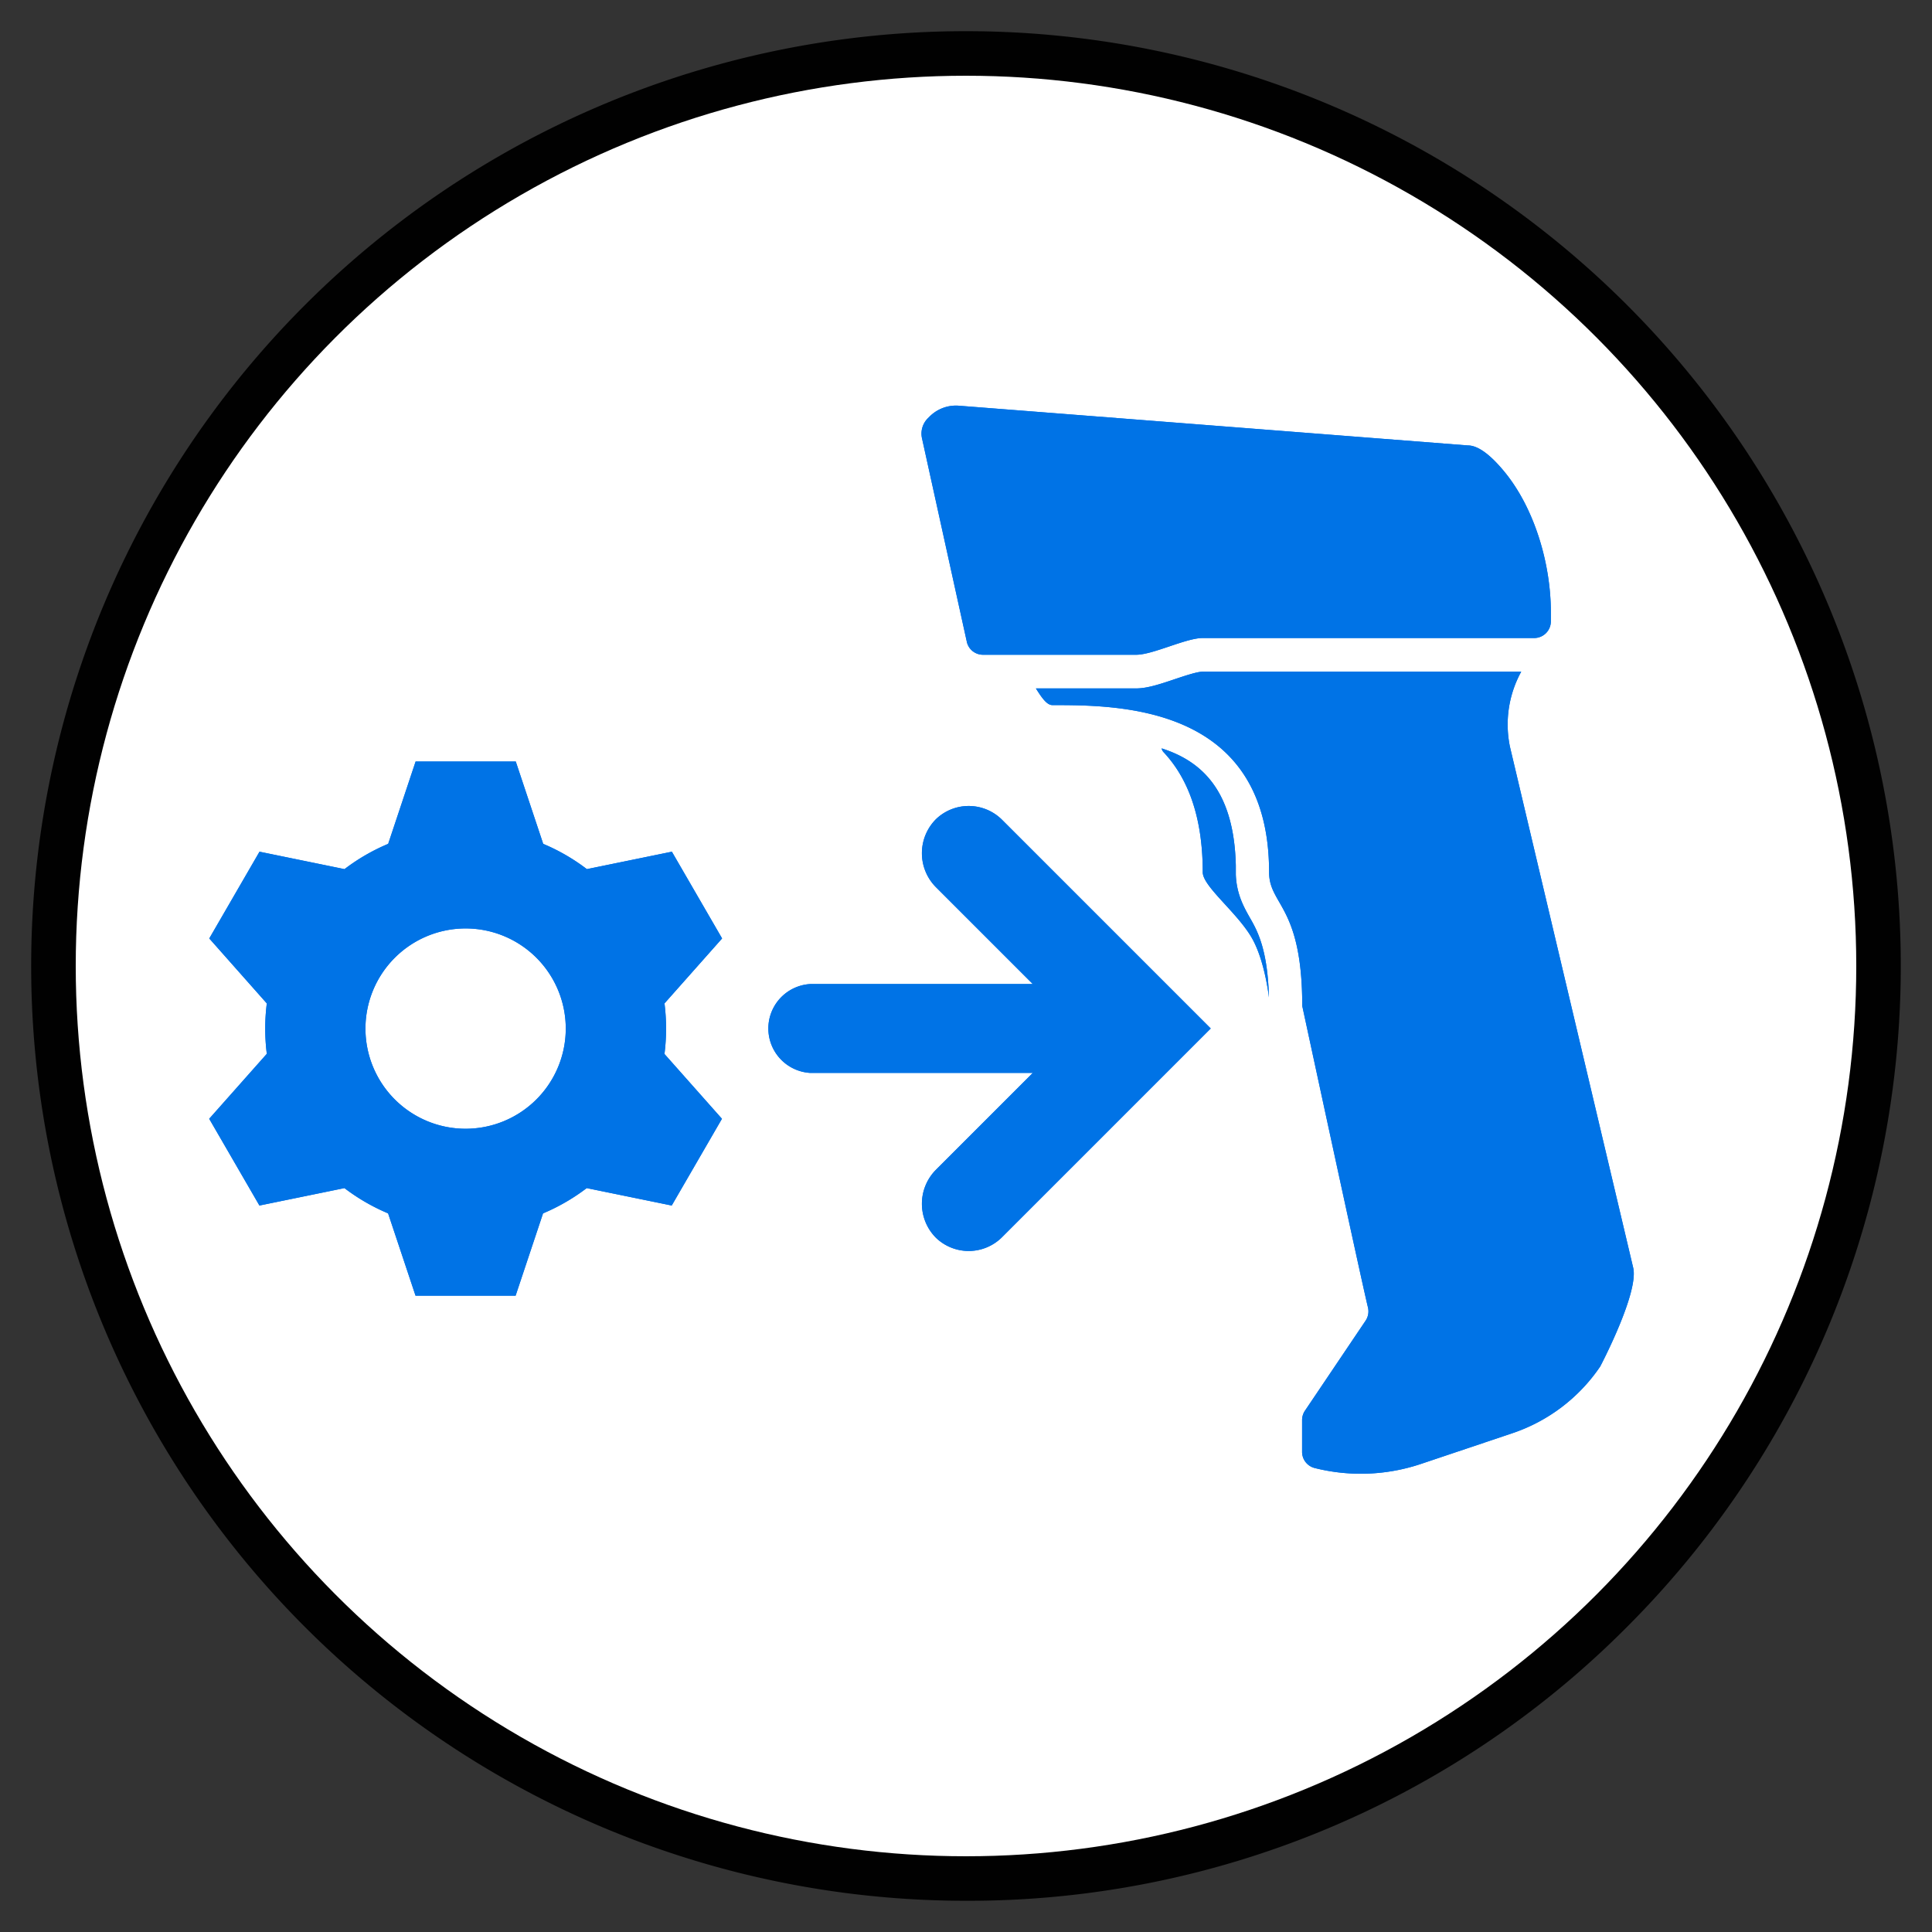 <svg id="Layer_1" data-name="Layer 1" xmlns="http://www.w3.org/2000/svg" viewBox="0 0 500 500"><rect x="0" y="0" width="500" height="500" fill="#333333" stroke="none"/><defs><style>.cls-1{fill:#010101;}.cls-2{fill:#fff;}.cls-3{fill:#0073e6;}</style></defs><path class="cls-1" d="M250,491.92a241.92,241.92,0,0,1-171.06-413A241.92,241.92,0,1,1,421.06,421.06,240.3,240.3,0,0,1,250,491.92Z"/><circle class="cls-2" cx="250" cy="250" r="230.4"/><path class="cls-3" d="M414.13,353.65a44.63,44.63,0,0,1-22.72,17.26l-23.66,7.95a48.93,48.93,0,0,1-27.52,1.06,4.31,4.31,0,0,1-3.25-4.19v-8.2a4.36,4.36,0,0,1,.81-2.54l15.64-23.22a4.35,4.35,0,0,0,.59-3.44c-1.55-6.27-17-78-17-78,0-26-8.58-26-8.58-34.6,0-43.25-38.9-43.25-56.06-43.25-1.37,0-2.6-1.61-4.29-4.32h26c2.84,0,6.29-1.16,9.94-2.39,2.58-.86,5.78-1.94,7.23-1.94h82.43a28.38,28.38,0,0,0-2.91,19.46l31.91,134.89C424.09,334.76,414.13,353.65,414.13,353.65Zm-94.3-127.34c0-.2,0-.4,0-.61,0-.57,0-1.14,0-1.7-.44-18.65-8.16-26.81-19.2-30.32a2,2,0,0,0,.52,1c6,6.4,10.12,16.16,10.12,31.06,0,3.72,9.3,10.71,12.92,17.39,3.26,6,4.21,15.12,4.21,15-.32-12-2.78-16.87-4.79-20.37C322,234.93,320,231.46,319.83,226.31Zm-69.57-60a4.29,4.29,0,0,0,4.12,3.14h39.68c4.29,0,12.88-4.33,17.17-4.33h85.83a4.31,4.31,0,0,0,4.3-4.32V158.4c0-12.43-4.19-26.84-12.08-36.39-3.18-3.85-6.52-6.73-9.38-6.73L248.16,105a9.65,9.65,0,0,0-7.58,2.8l-.45.45a5.59,5.59,0,0,0-1.52,5.17ZM171.93,272.73l14.91,16.81-13,22.45-22-4.51a51.78,51.78,0,0,1-11.3,6.54l-7.1,21.3H107.54l-7.1-21.3a51.78,51.78,0,0,1-11.3-6.54l-22,4.51-13-22.45,14.91-16.81a52.13,52.13,0,0,1,0-13.05L54.16,242.87l13-22.45,22,4.51a51.38,51.38,0,0,1,11.3-6.54l7.1-21.31h25.92l7.1,21.31a51.38,51.38,0,0,1,11.3,6.54l22-4.51,13,22.45-14.91,16.81a52.13,52.13,0,0,1,0,13.05Zm-25.51-6.53a25.92,25.92,0,1,0-25.92,25.92A25.93,25.93,0,0,0,146.42,266.2ZM242.23,212a12.47,12.47,0,0,0,.06,17.67l25,25h-57.6a11.52,11.52,0,0,0,0,23h57.6l-25,25a12.47,12.47,0,0,0-.06,17.67,12.21,12.21,0,0,0,17.11-.17l54-54-54-54A12.22,12.22,0,0,0,242.23,212Z"/><path class="cls-3" d="M414.13,353.65a44.63,44.63,0,0,1-22.72,17.26l-23.66,7.95a48.93,48.93,0,0,1-27.52,1.06,4.31,4.31,0,0,1-3.25-4.19v-8.2a4.36,4.36,0,0,1,.81-2.54l15.64-23.22a4.35,4.35,0,0,0,.59-3.44c-1.55-6.27-17-78-17-78,0-26-8.58-26-8.58-34.6,0-43.25-38.9-43.25-56.06-43.25-1.37,0-2.6-1.61-4.29-4.32h26c2.84,0,6.29-1.16,9.94-2.39,2.58-.86,5.78-1.94,7.23-1.94h82.43a28.38,28.38,0,0,0-2.91,19.46l31.91,134.89C424.09,334.76,414.13,353.65,414.13,353.65Zm-94.3-127.34c0-.2,0-.4,0-.61,0-.57,0-1.14,0-1.7-.44-18.65-8.16-26.81-19.2-30.32a2,2,0,0,0,.52,1c6,6.4,10.12,16.16,10.12,31.06,0,3.72,9.3,10.71,12.92,17.39,3.26,6,4.21,15.12,4.21,15-.32-12-2.78-16.87-4.79-20.37C322,234.93,320,231.46,319.83,226.31Zm-69.57-60a4.29,4.29,0,0,0,4.12,3.14h39.68c4.29,0,12.88-4.33,17.17-4.33h85.83a4.31,4.31,0,0,0,4.3-4.32V158.4c0-12.43-4.19-26.84-12.08-36.39-3.18-3.85-6.52-6.73-9.38-6.73L248.16,105a9.65,9.65,0,0,0-7.58,2.8l-.45.45a5.59,5.59,0,0,0-1.52,5.17ZM171.93,272.73l14.91,16.81-13,22.45-22-4.51a51.78,51.78,0,0,1-11.3,6.54l-7.1,21.3H107.54l-7.1-21.3a51.78,51.78,0,0,1-11.3-6.54l-22,4.51-13-22.45,14.91-16.81a52.13,52.13,0,0,1,0-13.05L54.16,242.87l13-22.45,22,4.51a51.38,51.38,0,0,1,11.3-6.54l7.1-21.31h25.92l7.1,21.31a51.38,51.38,0,0,1,11.3,6.54l22-4.51,13,22.45-14.91,16.81a52.13,52.13,0,0,1,0,13.05Zm-25.51-6.53a25.92,25.92,0,1,0-25.92,25.92A25.93,25.93,0,0,0,146.42,266.2ZM242.23,212a12.47,12.47,0,0,0,.06,17.67l25,25h-57.6a11.52,11.52,0,0,0,0,23h57.6l-25,25a12.47,12.47,0,0,0-.06,17.67,12.21,12.21,0,0,0,17.11-.17l54-54-54-54A12.22,12.22,0,0,0,242.23,212Z"/></svg>